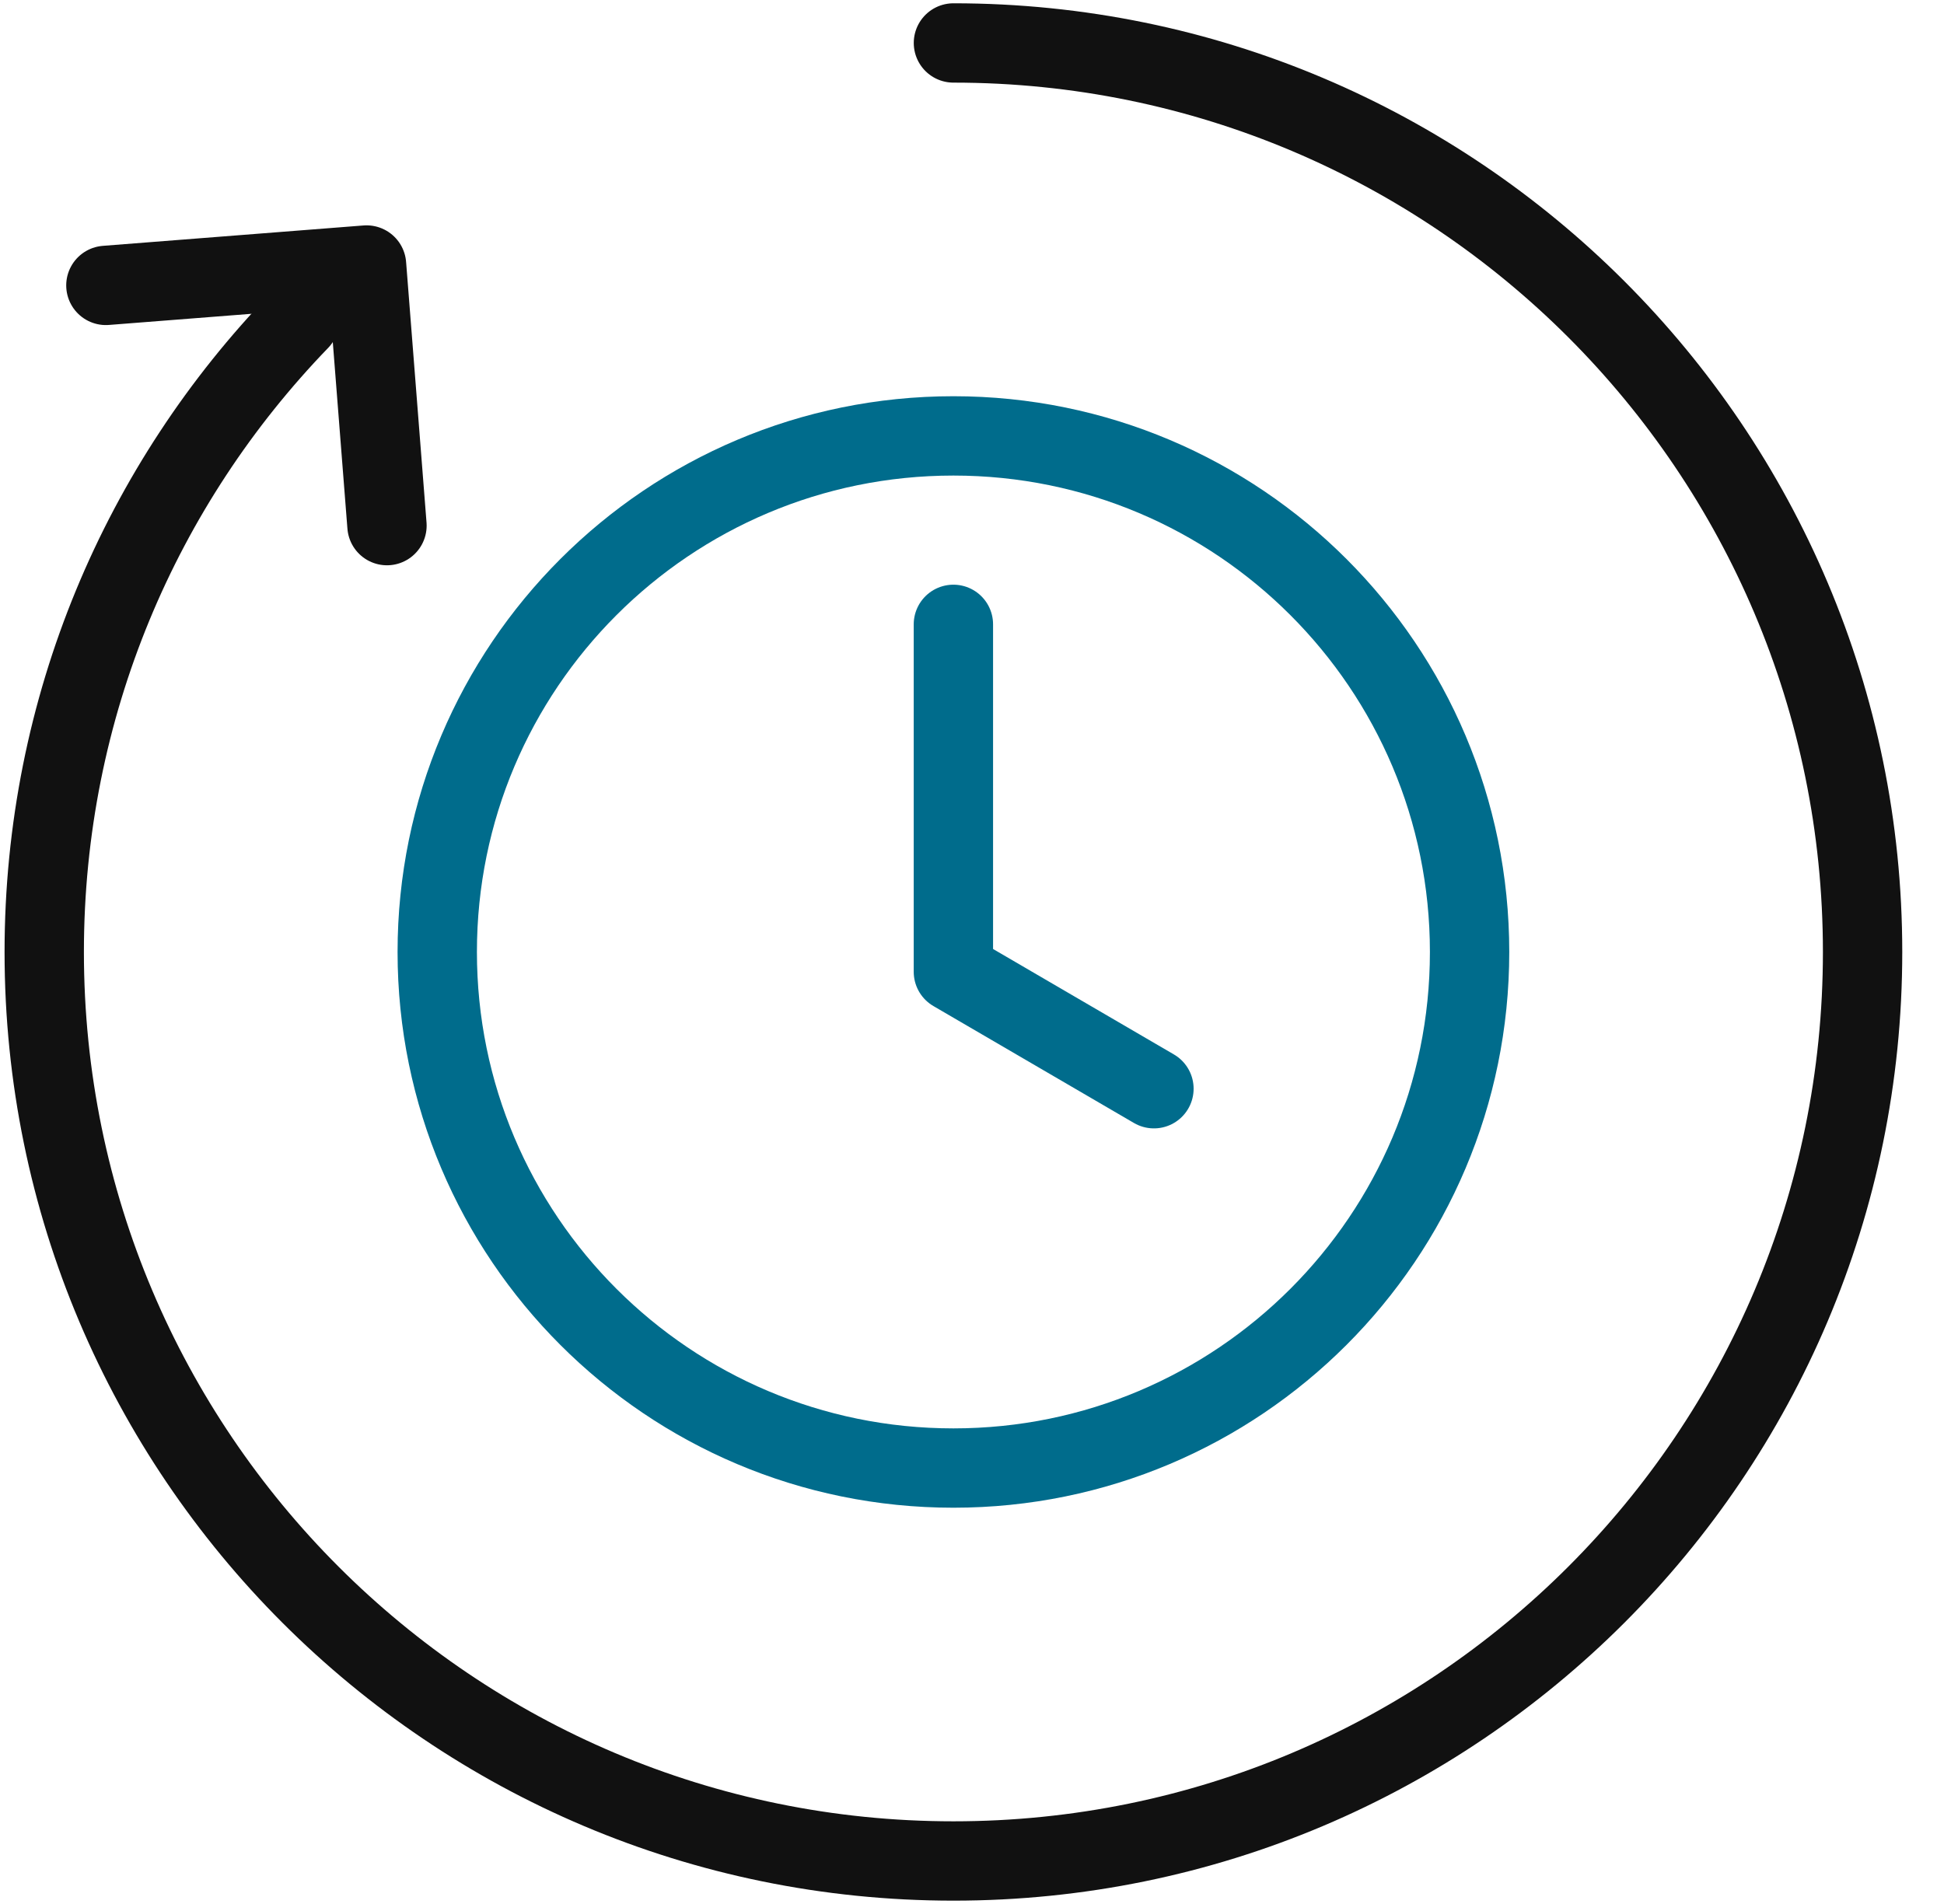 <svg width="49" height="48" viewBox="0 0 49 48" fill="none" xmlns="http://www.w3.org/2000/svg">
<path d="M24.032 37.01C31.218 37.01 37.042 31.185 37.042 24C37.042 16.814 31.218 10.989 24.032 10.989C16.846 10.989 11.021 16.814 11.021 24C11.021 31.185 16.846 37.01 24.032 37.01Z" stroke="#006C8C" stroke-width="2"/>
<path d="M24.031 15.74V24.499L29.086 27.447" stroke="#006C8C" stroke-width="2" stroke-linecap="round" stroke-linejoin="round"/>
<path d="M7.552 8.076C3.567 12.199 1.115 17.813 1.115 24C1.115 36.656 11.375 46.916 24.032 46.916C36.688 46.916 46.948 36.656 46.948 24C46.948 11.344 36.688 1.083 24.032 1.083" stroke="#111111" stroke-width="2" stroke-linecap="round"/>
<path d="M9.754 13.251L9.239 6.681L2.669 7.195" stroke="#111111" stroke-width="2" stroke-miterlimit="10" stroke-linecap="round" stroke-linejoin="round"/>
</svg>
